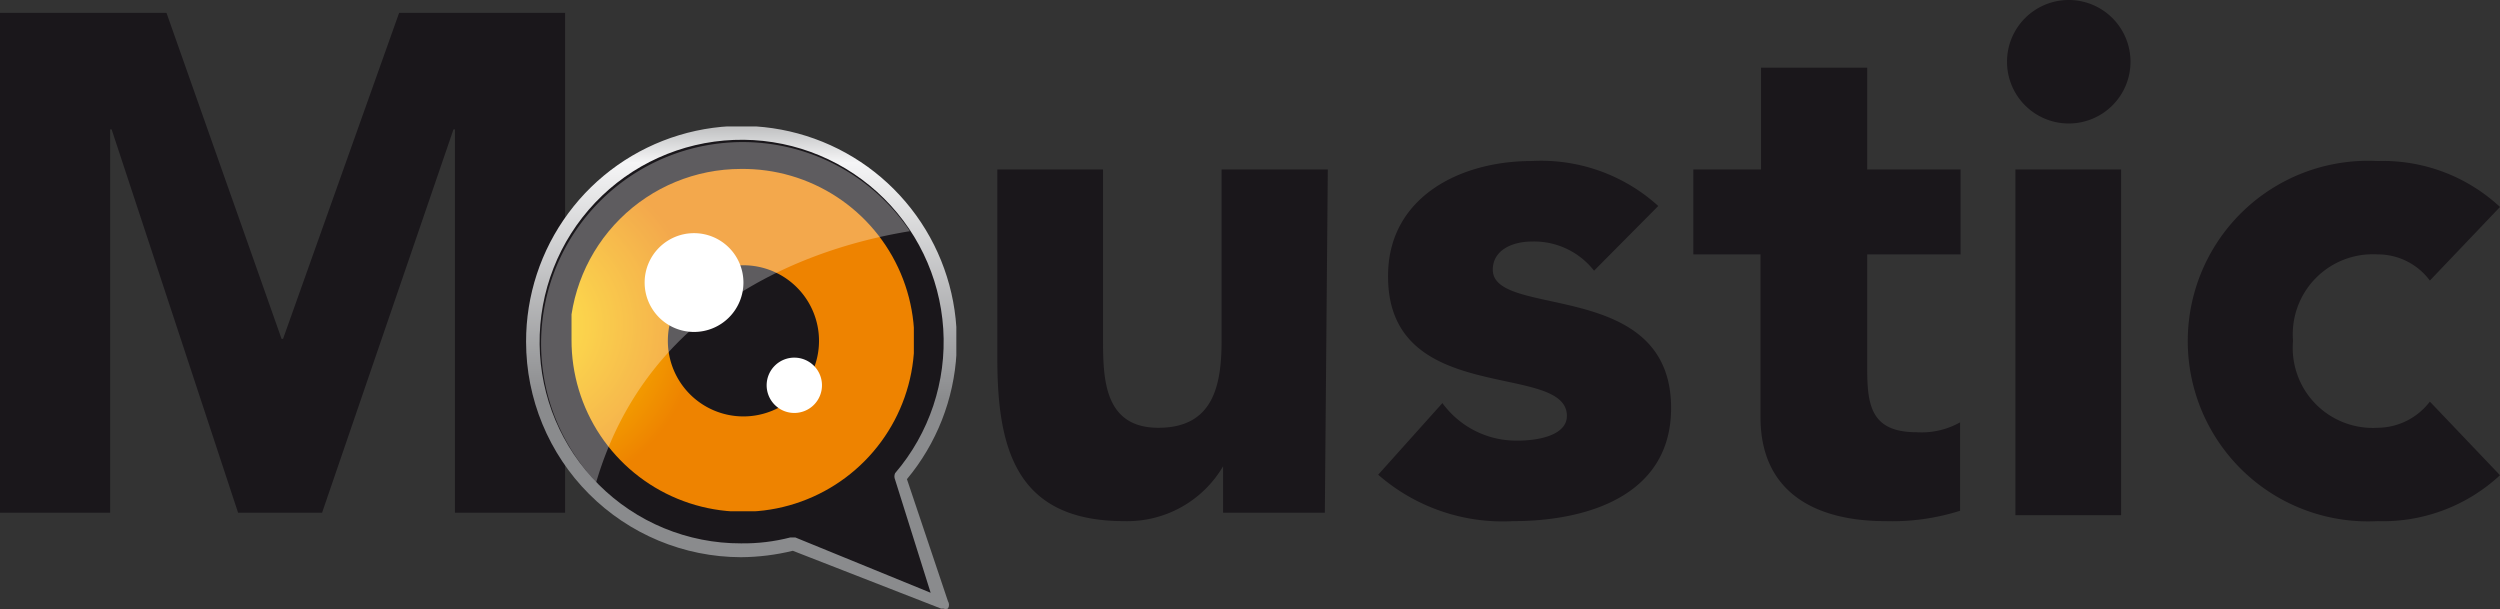 <svg xmlns="http://www.w3.org/2000/svg" xmlns:xlink="http://www.w3.org/1999/xlink" viewBox="0 0 50.61 12.33"><rect x="0" y="0" width="50.61" height="12.33" fill="#333333" stroke="none"/><defs><style>.cls-1{fill:none;}.cls-2{fill:#1a171b;}.cls-3{clip-path:url(#clip-path);}.cls-4{fill:url(#linear-gradient);}.cls-5{clip-path:url(#clip-path-2);}.cls-6{fill:url(#radial-gradient);}.cls-7{fill:#fff;}.cls-8{opacity:0.3;}.cls-9{clip-path:url(#clip-path-3);}</style><clipPath id="clip-path"><path class="cls-1" d="M12.12,9.81a4.09,4.09,0,1,1,6-.23.16.16,0,0,0,0,.13l.13,0,.11.09-.11-.09-.13,0L18.84,12,16.1,10.88H16A3.8,3.8,0,0,1,15,11a4.06,4.06,0,0,1-2.88-1.19M10.65,6.92A4.36,4.36,0,0,0,15,11.28a4.57,4.57,0,0,0,1.05-.13l3,1.17h.05a.12.12,0,0,0,.09,0,.14.14,0,0,0,0-.15L18.36,9.7a4.36,4.36,0,1,0-7.71-2.78"/></clipPath><linearGradient id="linear-gradient" x1="-1399.22" y1="84.42" x2="-1398.22" y2="84.42" gradientTransform="matrix(0, -9.77, -9.77, 0, 840.05, -13662.11)" gradientUnits="userSpaceOnUse"><stop offset="0" stop-color="#8a8b8d"/><stop offset="0.02" stop-color="#8a8b8d"/><stop offset="0.51" stop-color="#f5f5f6"/><stop offset="0.58" stop-color="#c3c4c5"/><stop offset="1" stop-color="#d8d9da"/></linearGradient><clipPath id="clip-path-2"><path class="cls-1" d="M11.57,6.88A3.47,3.47,0,1,0,15,3.42a3.47,3.47,0,0,0-3.47,3.46"/></clipPath><radialGradient id="radial-gradient" cx="-1405.68" cy="96.85" r="1" gradientTransform="matrix(3.47, 0, 0, -3.47, 4888.41, 342.65)" gradientUnits="userSpaceOnUse"><stop offset="0" stop-color="#fd0"/><stop offset="1" stop-color="#ee8300"/></radialGradient><clipPath id="clip-path-3"><rect class="cls-1" x="10.92" y="2.84" width="7.5" height="6.92"/></clipPath></defs><title>Asset 2</title><g id="Layer_2" data-name="Layer 2"><g id="Layer_1-2" data-name="Layer 1"><polygon class="cls-2" points="0 0.26 3.37 0.26 5.7 6.86 5.73 6.86 8.08 0.26 11.44 0.26 11.44 10.38 9.21 10.38 9.21 2.62 9.18 2.62 6.52 10.38 4.82 10.38 2.26 2.62 2.23 2.62 2.23 10.38 0 10.38 0 0.26"/><path class="cls-2" d="M26.82,10.38H24.76V9.44h0a2.25,2.25,0,0,1-2,1.11c-2.17,0-2.57-1.43-2.57-3.29V3.43h2.14v3.4c0,.8,0,1.83,1.12,1.83s1.28-.87,1.28-1.77V3.43h2.15Z"/><path class="cls-2" d="M32.27,5.48A1.54,1.54,0,0,0,31,4.89c-.36,0-.78.16-.78.57,0,1,3.61.16,3.61,2.8,0,1.78-1.71,2.29-3.2,2.29a3.83,3.83,0,0,1-2.73-.94l1.3-1.45a1.85,1.85,0,0,0,1.52.76c.48,0,1-.13,1-.5,0-1.11-3.62-.17-3.62-2.82C28.09,4,29.55,3.26,31,3.26a3.53,3.53,0,0,1,2.57.91Z"/><path class="cls-2" d="M39.69,5.15H37.8V7.46c0,.75.08,1.29,1,1.29a1.59,1.59,0,0,0,.88-.2v1.79a4.56,4.56,0,0,1-1.51.21c-1.43,0-2.53-.59-2.53-2.1V5.15H34.28V3.43h1.37V1.37H37.8V3.43h1.89Z"/><path class="cls-2" d="M41.87,0a1.25,1.25,0,1,1-1.24,1.24A1.25,1.25,0,0,1,41.87,0M40.8,3.43h2.14v7H40.8Z"/><path class="cls-2" d="M49.19,5.68a1.31,1.31,0,0,0-1.06-.53A1.62,1.62,0,0,0,46.42,6.9a1.62,1.62,0,0,0,1.71,1.76,1.34,1.34,0,0,0,1.06-.53l1.42,1.49a3.48,3.48,0,0,1-2.48.93,3.65,3.65,0,1,1,0-7.29,3.48,3.48,0,0,1,2.48.93Z"/><path class="cls-2" d="M18.2,9.67A4.22,4.22,0,1,0,15,11.14,4.44,4.44,0,0,0,16.05,11l3,1.19Z"/><g class="cls-3"><rect class="cls-4" x="10.65" y="2.56" width="8.71" height="9.77"/></g><g class="cls-5"><rect class="cls-6" x="11.57" y="3.42" width="6.93" height="6.93"/></g><path class="cls-2" d="M16.58,6.9a1.53,1.53,0,1,1-1.53-1.53A1.53,1.53,0,0,1,16.58,6.9"/><path class="cls-7" d="M15.05,5.72a1,1,0,1,1-1-1,1,1,0,0,1,1,1"/><path class="cls-7" d="M16.64,7.79a.56.56,0,1,1-.55-.55.56.56,0,0,1,.55.55"/><g class="cls-8"><g class="cls-9"><path class="cls-7" d="M18.42,4.68a4.08,4.08,0,1,0-6.35,5.08C13.14,6.13,16.45,5,18.42,4.68"/></g></g></g></g></svg>